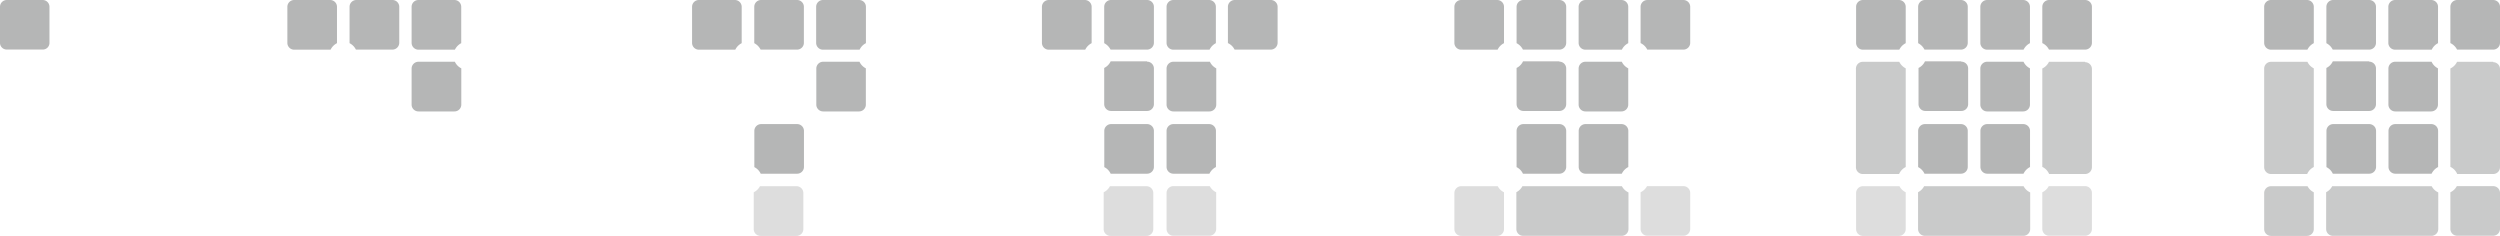 <svg xmlns="http://www.w3.org/2000/svg" viewBox="0 0 325.98 30.75"><defs><style>.cls-1{fill:#b5b6b6;}.cls-2{fill:#c9caca;}.cls-3{fill:#ddd;}</style></defs><g id="图层_2" data-name="图层 2"><g id="图层_1-2" data-name="图层 1"><path class="cls-1" d="M308.92,8h-4.74a1.8,1.8,0,0,1-.84.86v4.72a.89.89,0,0,0,.89.89h4.69a.89.89,0,0,0,.89-.89V8.93a.89.89,0,0,0-.89-.89"/><path class="cls-1" d="M308.92,0h-4.69a.89.89,0,0,0-.89.89V5.63a1.92,1.92,0,0,1,.83.84h4.75a.89.89,0,0,0,.89-.9V.89a.89.89,0,0,0-.89-.89"/><path class="cls-1" d="M300.87,6.47a1.87,1.87,0,0,1,.83-.84V.89a.89.89,0,0,0-.89-.89h-4.69a.89.89,0,0,0-.89.89V5.58a.89.89,0,0,0,.89.9h4.75"/><path class="cls-1" d="M317.07,8.05h-4.75a.89.89,0,0,0-.89.9v4.69a.89.89,0,0,0,.89.89H317a.89.89,0,0,0,.89-.89V8.91a1.78,1.78,0,0,1-.83-.86"/><path class="cls-1" d="M317.08,6.47a1.8,1.8,0,0,1,.82-.84V.89A.89.89,0,0,0,317,0h-4.69a.89.89,0,0,0-.89.89V5.58a.89.89,0,0,0,.89.9h4.76"/><path class="cls-1" d="M325.09,0H320.4a.89.89,0,0,0-.89.89V5.62a1.84,1.84,0,0,1,.87.85h4.71a.89.89,0,0,0,.89-.9V.89a.89.89,0,0,0-.89-.89"/><path class="cls-2" d="M300.89,24.28h-4.77a.89.89,0,0,0-.89.9v4.69a.89.89,0,0,0,.89.89h4.69a.89.89,0,0,0,.89-.89v-4.8a1.8,1.8,0,0,1-.81-.78"/><path class="cls-2" d="M300.84,22.68a1.84,1.84,0,0,1,.86-.9V8.91a1.8,1.8,0,0,1-.83-.85h-4.75a.89.89,0,0,0-.89.89V21.79a.89.89,0,0,0,.89.9h4.72Z"/><path class="cls-1" d="M308.93,16.18h-4.69a.89.89,0,0,0-.89.89v4.72a1.82,1.82,0,0,1,.83.86h4.75a.89.89,0,0,0,.89-.89V17.07a.89.89,0,0,0-.89-.89"/><path class="cls-2" d="M317.1,24.28h-13a1.8,1.8,0,0,1-.79.78s0,.07,0,.11v4.69a.89.89,0,0,0,.9.89h12.83a.89.89,0,0,0,.89-.89V25.09a1.88,1.88,0,0,1-.86-.81"/><path class="cls-2" d="M325.09,24.27h-4.74a1.81,1.81,0,0,1-.84.8v4.78a.89.89,0,0,0,.89.89h4.69a.89.89,0,0,0,.89-.89V25.17a.89.89,0,0,0-.89-.9"/><path class="cls-1" d="M317.06,22.65a1.89,1.89,0,0,1,.85-.87V17.07a.89.89,0,0,0-.89-.89h-4.69a.89.89,0,0,0-.89.89v4.69a.89.89,0,0,0,.89.89h4.73Z"/><path class="cls-2" d="M325.09,8.06h-4.71a1.84,1.84,0,0,1-.87.87V21.76a1.8,1.8,0,0,1,.89.93h4.69a.89.89,0,0,0,.89-.9V9a.89.89,0,0,0-.89-.89"/><path class="cls-1" d="M255.71,8H251a1.8,1.8,0,0,1-.84.86v4.72a.89.89,0,0,0,.89.89h4.69a.89.89,0,0,0,.89-.89V8.93a.89.89,0,0,0-.89-.89"/><path class="cls-1" d="M255.71,0H251a.89.89,0,0,0-.89.89V5.63a1.92,1.92,0,0,1,.83.84h4.75a.89.89,0,0,0,.89-.9V.89a.89.89,0,0,0-.89-.89"/><path class="cls-1" d="M247.66,6.47a1.87,1.87,0,0,1,.83-.84V.89A.89.89,0,0,0,247.6,0h-4.69a.89.89,0,0,0-.89.89V5.58a.89.89,0,0,0,.89.9h4.75"/><path class="cls-1" d="M263.85,8.05h-4.74a.89.89,0,0,0-.89.9v4.69a.89.89,0,0,0,.89.89h4.69a.89.89,0,0,0,.89-.89V8.91a1.84,1.84,0,0,1-.84-.86"/><path class="cls-1" d="M263.86,6.47a1.87,1.87,0,0,1,.83-.84V.89A.89.89,0,0,0,263.8,0h-4.69a.89.89,0,0,0-.89.89V5.58a.89.89,0,0,0,.89.9h4.75"/><path class="cls-1" d="M271.88,0h-4.69a.89.89,0,0,0-.89.89V5.62a1.84,1.84,0,0,1,.87.85h4.71a.89.89,0,0,0,.89-.9V.89a.89.89,0,0,0-.89-.89"/><path class="cls-3" d="M247.68,24.28h-4.77a.89.89,0,0,0-.89.9v4.69a.89.89,0,0,0,.89.89h4.69a.89.89,0,0,0,.89-.89v-4.8a1.8,1.8,0,0,1-.81-.78"/><path class="cls-2" d="M247.63,22.68a1.84,1.84,0,0,1,.86-.9V8.91a1.87,1.87,0,0,1-.84-.85h-4.74A.89.89,0,0,0,242,9V21.79a.89.89,0,0,0,.89.9h4.72Z"/><path class="cls-1" d="M255.72,16.18H251a.89.89,0,0,0-.89.89v4.72a1.82,1.82,0,0,1,.83.86h4.75a.89.89,0,0,0,.89-.89V17.07a.89.89,0,0,0-.89-.89"/><path class="cls-2" d="M263.89,24.28h-13a1.8,1.8,0,0,1-.79.78s0,.07,0,.11v4.69a.89.89,0,0,0,.89.89h12.84a.89.89,0,0,0,.89-.89V25.09a1.83,1.83,0,0,1-.86-.81"/><path class="cls-3" d="M271.88,24.27h-4.74a1.81,1.81,0,0,1-.84.8v4.78a.89.89,0,0,0,.89.89h4.69a.89.89,0,0,0,.89-.89V25.17a.89.89,0,0,0-.89-.9"/><path class="cls-1" d="M263.85,22.65a1.89,1.89,0,0,1,.85-.87V17.07a.89.89,0,0,0-.89-.89h-4.69a.89.89,0,0,0-.89.89v4.69a.89.89,0,0,0,.89.89h4.73Z"/><path class="cls-2" d="M271.88,8.06h-4.71a1.84,1.84,0,0,1-.87.87V21.76a1.83,1.83,0,0,1,.89.93h4.69a.89.89,0,0,0,.89-.9V9a.89.89,0,0,0-.89-.89"/><path class="cls-1" d="M203.33,8h-4.74a1.84,1.84,0,0,1-.84.86v4.72a.89.89,0,0,0,.89.89h4.69a.89.89,0,0,0,.89-.89V8.93a.89.89,0,0,0-.89-.89"/><path class="cls-1" d="M203.33,0h-4.69a.89.89,0,0,0-.89.89V5.63a1.92,1.92,0,0,1,.83.84h4.75a.89.89,0,0,0,.89-.9V.89a.89.89,0,0,0-.89-.89"/><path class="cls-1" d="M195.28,6.47a1.83,1.83,0,0,1,.83-.84V.89a.89.89,0,0,0-.89-.89h-4.69a.89.89,0,0,0-.89.89V5.58a.89.89,0,0,0,.89.9h4.75"/><path class="cls-1" d="M211.47,8.05h-4.74a.89.89,0,0,0-.89.9v4.69a.89.89,0,0,0,.89.89h4.69a.89.89,0,0,0,.89-.89V8.91a1.84,1.84,0,0,1-.84-.86"/><path class="cls-1" d="M211.48,6.47a1.87,1.87,0,0,1,.83-.84V.89a.89.89,0,0,0-.89-.89h-4.69a.89.89,0,0,0-.89.89V5.58a.89.89,0,0,0,.89.9h4.75"/><path class="cls-1" d="M219.5,0h-4.69a.89.89,0,0,0-.89.89V5.62a1.84,1.84,0,0,1,.87.85h4.71a.89.89,0,0,0,.89-.9V.89A.89.89,0,0,0,219.5,0"/><path class="cls-3" d="M195.3,24.28h-4.77a.89.89,0,0,0-.89.9v4.69a.89.89,0,0,0,.89.89h4.69a.89.89,0,0,0,.89-.89v-4.8a1.8,1.8,0,0,1-.81-.78"/><path class="cls-1" d="M203.34,16.18h-4.69a.89.89,0,0,0-.9.89v4.72a1.82,1.82,0,0,1,.83.86h4.75a.89.89,0,0,0,.89-.89V17.07a.89.89,0,0,0-.89-.89"/><path class="cls-2" d="M211.51,24.28h-13a1.86,1.86,0,0,1-.79.78s0,.07,0,.11v4.69a.89.89,0,0,0,.9.89h12.83a.89.89,0,0,0,.89-.89V25.09a1.88,1.88,0,0,1-.86-.81"/><path class="cls-3" d="M219.5,24.27h-4.74a1.86,1.86,0,0,1-.84.8v4.78a.89.89,0,0,0,.89.89h4.69a.89.89,0,0,0,.89-.89V25.17a.89.89,0,0,0-.89-.9"/><path class="cls-1" d="M211.47,22.65a1.89,1.89,0,0,1,.85-.87V17.07a.89.89,0,0,0-.89-.89h-4.69a.89.89,0,0,0-.89.89v4.69a.89.89,0,0,0,.89.89h4.73Z"/><path class="cls-1" d="M149.56,8h-4.74a1.8,1.8,0,0,1-.84.86v4.72a.89.89,0,0,0,.89.89h4.69a.89.89,0,0,0,.9-.89V8.93a.89.89,0,0,0-.9-.89"/><path class="cls-1" d="M149.56,0h-4.69a.89.89,0,0,0-.89.89V5.63a1.92,1.92,0,0,1,.83.84h4.75a.9.9,0,0,0,.9-.9V.89a.89.89,0,0,0-.9-.89"/><path class="cls-1" d="M141.51,6.47a1.87,1.87,0,0,1,.83-.84.07.07,0,0,0,0,0V.89a.89.89,0,0,0-.9-.89h-4.69a.89.89,0,0,0-.89.89V5.58a.89.89,0,0,0,.89.9h4.75"/><path class="cls-1" d="M157.71,8.05H153a.89.89,0,0,0-.89.9v4.69a.89.89,0,0,0,.89.89h4.7a.89.89,0,0,0,.89-.89V8.91a1.82,1.82,0,0,1-.83-.86"/><path class="cls-1" d="M157.72,6.47a1.85,1.85,0,0,1,.82-.84.07.07,0,0,0,0,0V.89a.89.89,0,0,0-.89-.89H153a.89.89,0,0,0-.89.89V5.58a.89.89,0,0,0,.89.9h4.76"/><path class="cls-1" d="M165.73,0H161a.89.89,0,0,0-.89.89V5.62a1.8,1.8,0,0,1,.87.85h4.71a.9.9,0,0,0,.9-.9V.89a.89.89,0,0,0-.9-.89"/><path class="cls-3" d="M144.72,24.28h4.77a.89.89,0,0,1,.89.9v4.69a.89.89,0,0,1-.89.89H144.8a.89.89,0,0,1-.89-.89v-4.8a1.8,1.8,0,0,0,.81-.78"/><path class="cls-1" d="M149.57,16.18h-4.69a.89.89,0,0,0-.89.89v4.72a1.78,1.78,0,0,1,.83.86h4.75a.89.89,0,0,0,.89-.89V17.07a.89.89,0,0,0-.89-.89"/><path class="cls-3" d="M153,24.27h4.74a1.86,1.86,0,0,0,.84.8.28.28,0,0,1,0,.09v4.69a.89.89,0,0,1-.9.89H153a.89.89,0,0,1-.89-.89V25.17a.89.89,0,0,1,.89-.9"/><path class="cls-1" d="M157.7,22.65a1.89,1.89,0,0,1,.85-.87V17.07a.89.89,0,0,0-.9-.89H153a.89.89,0,0,0-.89.89v4.69a.89.89,0,0,0,.89.89h4.73Z"/><path class="cls-1" d="M103.93,0H99.24a.89.89,0,0,0-.89.89V5.63a1.92,1.92,0,0,1,.83.84h4.75a.89.89,0,0,0,.89-.9V.89a.89.89,0,0,0-.89-.89"/><path class="cls-1" d="M95.88,6.47a1.87,1.87,0,0,1,.83-.84V.89A.89.89,0,0,0,95.82,0H91.13a.89.89,0,0,0-.89.89V5.58a.89.89,0,0,0,.89.9h4.75"/><path class="cls-1" d="M112.08,8.05h-4.75a.89.89,0,0,0-.89.9v4.69a.89.89,0,0,0,.89.89H112a.89.89,0,0,0,.9-.89V8.91a1.82,1.82,0,0,1-.83-.86"/><path class="cls-1" d="M112.09,6.47a1.8,1.8,0,0,1,.82-.84.43.43,0,0,0,0,0V.89A.89.89,0,0,0,112,0h-4.69a.89.89,0,0,0-.89.89V5.58a.89.89,0,0,0,.89.9h4.76"/><path class="cls-3" d="M99.09,24.28h4.77a.89.89,0,0,1,.89.9v4.69a.89.89,0,0,1-.89.89H99.17a.89.89,0,0,1-.89-.89v-4.8a1.8,1.8,0,0,0,.81-.78"/><path class="cls-1" d="M103.94,16.18H99.25a.89.89,0,0,0-.89.89v4.72a1.82,1.82,0,0,1,.83.86h4.75a.89.89,0,0,0,.89-.89V17.07a.89.89,0,0,0-.89-.89"/><path class="cls-1" d="M51.16,0H46.47a.89.89,0,0,0-.89.89V5.63a1.87,1.87,0,0,1,.83.84h4.75a.9.9,0,0,0,.9-.9V.89a.89.89,0,0,0-.9-.89"/><path class="cls-1" d="M43.11,6.47a1.87,1.87,0,0,1,.83-.84V.89A.89.89,0,0,0,43.05,0H38.36a.89.89,0,0,0-.89.89V5.58a.89.89,0,0,0,.89.9h4.75"/><path class="cls-1" d="M59.31,8.05H54.57a.9.9,0,0,0-.9.9v4.69a.89.89,0,0,0,.9.89h4.69a.89.89,0,0,0,.89-.89V8.91a1.8,1.8,0,0,1-.84-.86"/><path class="cls-1" d="M59.32,6.47a1.9,1.9,0,0,1,.82-.84.07.07,0,0,0,0,0V.89A.89.89,0,0,0,59.26,0H54.57a.89.89,0,0,0-.9.89V5.58a.9.9,0,0,0,.9.9h4.75"/><path class="cls-1" d="M5.58,0H.89A.89.89,0,0,0,0,.89V5.64H0a.88.88,0,0,0,.83.82h4.8a.87.87,0,0,0,.82-.82h0V.89A.89.89,0,0,0,5.58,0"/></g></g></svg>